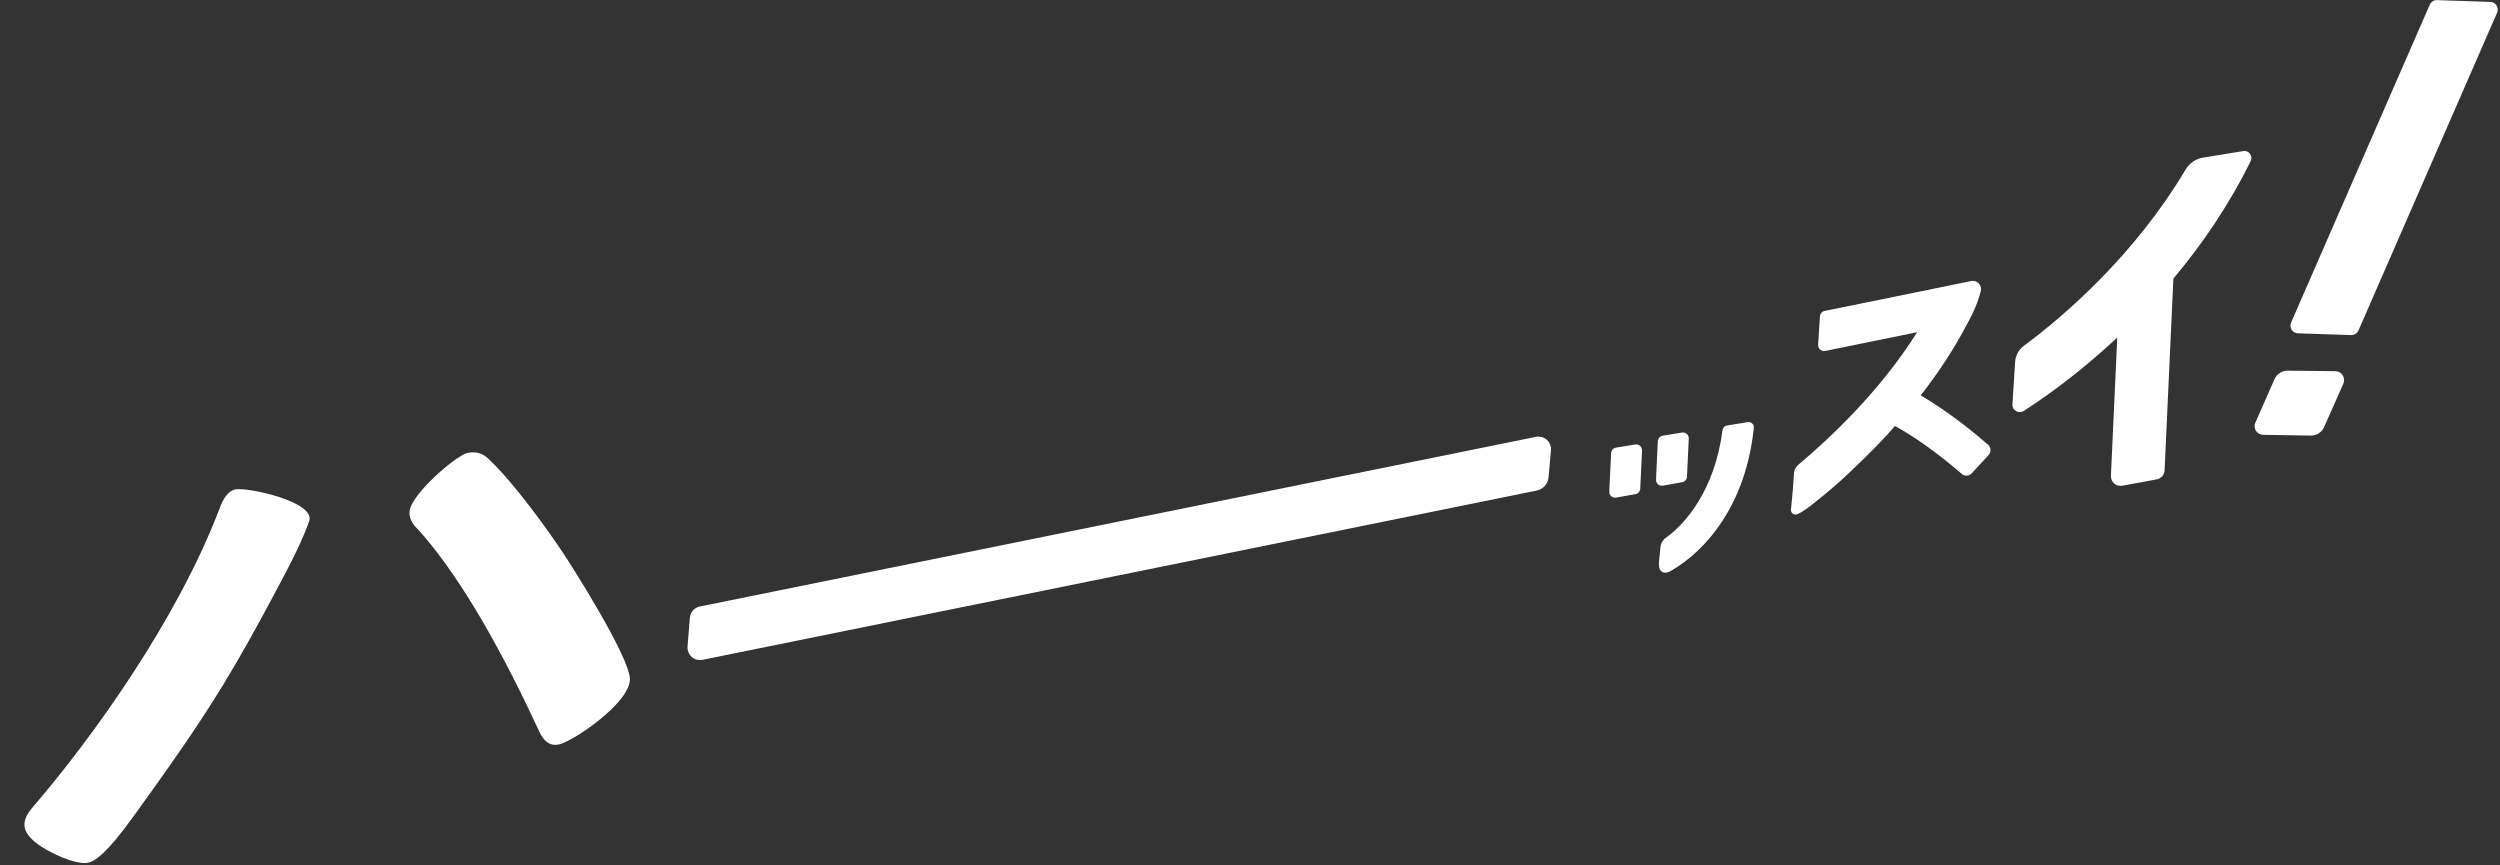 <?xml version="1.0" encoding="UTF-8"?><svg xmlns="http://www.w3.org/2000/svg" width="1127" height="390" viewBox="0 0 1127 390"><rect x="0" y="0" width="1127" height="390" fill="#333333" stroke="none"/><defs><style>.cls-1{fill:none;}.cls-2{stroke:#fff;stroke-miterlimit:10;stroke-width:2.14px;}.cls-2,.cls-3{fill:#fff;}</style></defs><g id="_背景画像"><rect id="_x3C_スライス_x3E_" class="cls-1" x="-386" y="-211" width="1920" height="978"/></g><g id="_レイヤー_6"><path class="cls-2" d="M312.05,278.57l-1.04,12.99c-.24,3.03,2.48,5.45,5.46,4.84l376.06-76.31c2.44-.5,4.27-2.54,4.49-5.02l1.09-12.22c.27-3.04-2.46-5.49-5.46-4.88l-376.96,76.49c-2,.4-3.48,2.08-3.65,4.11Z"/><path class="cls-3" d="M956.72,218.96l15.54-2.86c1.98-.36,3.44-2.04,3.53-4.05l3.97-86.47c12.64-15.03,24.86-32.71,34.84-52.97,1.13-2.3-.78-4.92-3.31-4.51l-18.23,2.97c-3.29.54-6.12,2.55-7.83,5.41-22.8,38.36-54.4,65.77-72.88,79.41-2.31,1.7-3.74,4.34-3.93,7.2l-1.22,19.16c-.17,2.71,2.8,4.47,5.08,3.01,8.48-5.43,24.42-16.49,42.18-33.08l-2.86,62.33c-.13,2.78,2.37,4.95,5.1,4.45Z"/><path class="cls-3" d="M726.28,204.28l-.82,17.3c-.08,1.7,1.43,3.03,3.11,2.73l8.67-1.54c1.22-.22,2.12-1.25,2.18-2.48l.81-17.17c.08-1.68-1.41-3.01-3.07-2.74l-8.67,1.41c-1.23.2-2.16,1.24-2.22,2.49Z"/><path class="cls-3" d="M747.35,198.9l-.82,17.3c-.08,1.7,1.43,3.03,3.11,2.73l8.67-1.54c1.22-.22,2.12-1.25,2.18-2.48l.81-17.17c.08-1.68-1.41-3.01-3.07-2.74l-8.67,1.41c-1.23.2-2.16,1.24-2.22,2.49Z"/><path class="cls-3" d="M776.53,193.86c-3.51,27.04-16.69,42.26-25.54,48.55-1.41,1.01-2.31,2.58-2.47,4.31l-.62,6.39c-.61,6.87,4.35,4.75,4.59,4.65,10.61-5.68,33.9-24.16,38.14-64.92.16-1.54-1.21-2.8-2.74-2.55l-9.4,1.53c-1.04.17-1.82,1.01-1.96,2.05Z"/><path class="cls-3" d="M1063.19,148.99l62.5-143.25c1.01-2.25-.59-4.81-3.06-4.89l-24-.79c-1.41-.05-2.71.77-3.29,2.06l-62.5,143.25c-1.01,2.25.59,4.81,3.06,4.89l24,.79c1.41.05,2.71-.77,3.29-2.06Z"/><path class="cls-3" d="M1020.17,196.01l21.53.35c2.6.04,4.98-1.48,6.03-3.86l8.65-19.55c1.16-2.63-.74-5.58-3.61-5.62l-21.43-.24c-2.59-.03-4.96,1.49-6,3.87l-8.64,19.62c-1.11,2.53.71,5.38,3.48,5.43Z"/><path class="cls-3" d="M220.93,207.54c-2.07-2.16-5.09-4.46-10.2-3.34-5.22,1.14-25.77,18.91-26.13,26.52-.2,4.18,2.77,6.97,3.93,8.01,16.55,18.46,34.26,47.7,52.64,86.93l1.3,2.76c1.54,3.35,3.86,8.4,9.52,7.17,6.36-1.39,31.48-18.37,31.98-29.08.45-9.69-27.62-53.6-30.2-57.33-6.99-10.5-21.77-31.07-32.86-41.63Z"/><path class="cls-3" d="M134.78,246.06c1.66-3.6,3.21-7.26,4.58-11.01,3.25-8.88-28.04-15.56-33.27-14.42-4.28.93-6.29,6.33-7.62,9.91l-.07.18c-18.68,48.33-55.64,100.69-84.04,133.62-1.49,1.81-3.22,4.26-3.35,7.15-.12,2.59,1.41,5.25,4.56,7.91,5.95,5.02,18.94,10.66,24.08,9.53,3.01-.66,8.07-3.63,20.5-20.87,14.08-19.54,28.03-38.97,40.58-59.56,7.79-12.79,15.03-25.9,22.07-39.11,4.12-7.74,8.33-15.41,11.99-23.34Z"/><path class="cls-3" d="M896.21,200.47c-5.02-4.39-16.97-14.38-30.35-22.23,7.76-9.96,15.13-20.99,21.28-32.86,0,0,4.1-7.07,5.82-14.21.63-2.64-1.74-5.03-4.4-4.48l-14.52,2.99-51.47,10.49c-1.19.24-2.07,1.25-2.14,2.46l-.81,12.77c-.11,1.76,1.48,3.15,3.21,2.8l41.42-8.44c-16.69,26.58-39.35,47.84-53.56,59.74-1.13.95-1.84,2.31-1.95,3.79,0,0-.33,4.55-.55,7.75l-.82,8.72c-.14,1.52,1.38,2.66,2.79,2.06,2.9-1.24,5.35-3.27,7.81-5.21,2.86-2.26,5.68-4.58,8.44-6.96,4.89-4.22,9.56-8.71,14.17-13.23,2.32-2.27,4.6-4.57,6.85-6.92,1.17-1.22,2.34-2.46,3.49-3.7.31-.33,3.28-3.82,3.41-3.75,12.79,7.06,25.03,17.23,30.02,21.57,1.33,1.15,3.32,1.03,4.51-.26l7.62-8.24c1.24-1.35,1.14-3.44-.24-4.65Z"/></g></svg>